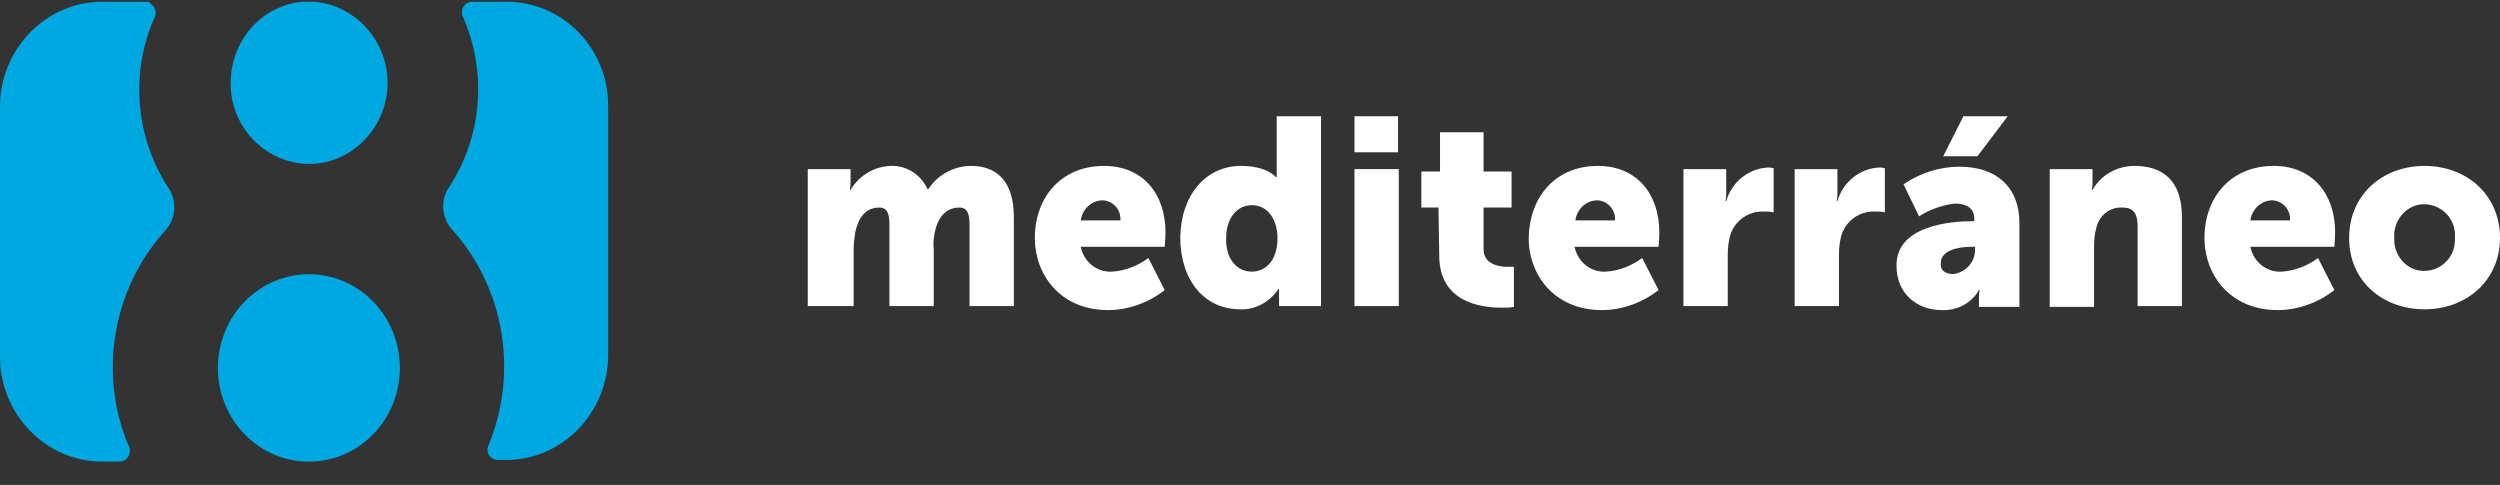 <svg width="299" height="58" viewBox="0 0 299 58" fill="none" xmlns="http://www.w3.org/2000/svg">
<rect x="0" y="0" width="299" height="58" fill="#333333" stroke="none"/>
<path d="M96.609 20.226H101.725V21.663C101.725 22.046 101.725 22.333 101.632 22.716H101.725C102.748 20.992 104.515 19.938 106.468 19.843C108.328 19.747 110.096 20.801 110.933 22.621H111.026C112.142 20.896 114.095 19.843 116.141 19.843C119.025 19.843 121.257 21.471 121.257 25.974V36.607H115.955V26.931C115.955 25.686 115.769 24.824 114.746 24.824C113.072 24.824 112.142 26.069 111.77 27.889C111.677 28.56 111.584 29.135 111.677 29.805V36.607H106.375V26.931C106.375 25.686 106.189 24.824 105.166 24.824C103.492 24.824 102.655 26.069 102.283 27.794C102.19 28.464 102.097 29.135 102.097 29.805V36.607H96.609V20.226Z" fill="white"/>
<path d="M132.046 19.843C136.697 19.843 139.394 23.195 139.394 27.794C139.394 28.368 139.301 29.518 139.301 29.518H129.256C129.628 31.338 131.209 32.583 132.976 32.488C134.557 32.392 136.046 31.817 137.348 30.859L139.301 34.691C137.348 36.224 134.929 37.086 132.511 37.086C126.838 37.086 123.768 32.871 123.768 28.464C123.768 23.579 126.931 19.843 132.046 19.843ZM133.999 26.357C134.092 25.111 133.162 24.058 131.953 23.962C131.953 23.962 131.953 23.962 131.86 23.962C130.558 23.962 129.442 25.016 129.256 26.357H133.999Z" fill="white"/>
<path d="M148.416 19.843C151.578 19.843 152.601 21.184 152.601 21.184H152.694C152.694 21.184 152.694 20.896 152.694 20.417V13.903H157.996V36.607H152.974V35.553C152.974 35.074 152.974 34.595 152.974 34.595H152.881C151.857 36.128 150.09 37.086 148.323 36.99C144.045 36.99 141.161 33.541 141.161 28.368C141.254 23.291 144.231 19.843 148.416 19.843ZM149.718 32.488C151.299 32.488 152.788 31.242 152.788 28.464C152.788 26.453 151.764 24.537 149.718 24.537C148.044 24.537 146.649 25.974 146.649 28.464C146.556 30.859 147.858 32.488 149.718 32.488Z" fill="white"/>
<path d="M161.903 20.226H167.297V36.607H161.996V20.226H161.903ZM161.996 13.903H167.204V18.214H161.996V13.903Z" fill="white"/>
<path d="M172.041 24.824H169.994V20.513H172.227V15.819H177.435V20.513H180.784V24.824H177.435V29.805C177.435 31.625 179.295 31.913 180.319 31.913C180.784 31.913 181.063 31.913 181.063 31.913V36.703C180.598 36.798 180.133 36.798 179.575 36.798C177.063 36.798 172.134 36.128 172.134 30.572L172.041 24.824Z" fill="white"/>
<path d="M191.108 19.843C195.758 19.843 198.456 23.195 198.456 27.794C198.456 28.368 198.363 29.518 198.363 29.518H188.318C188.69 31.338 190.271 32.583 192.038 32.488C193.619 32.392 195.107 31.817 196.409 30.859L198.363 34.691C196.409 36.224 193.991 37.086 191.573 37.086C185.899 37.086 182.83 32.871 182.83 28.464C182.923 23.579 185.992 19.843 191.108 19.843ZM193.154 26.357C193.247 25.111 192.317 24.058 191.108 23.962C191.108 23.962 191.108 23.962 191.015 23.962C189.713 23.962 188.597 25.016 188.411 26.357H193.154Z" fill="white"/>
<path d="M201.339 20.226H206.455V23.004C206.455 23.387 206.455 23.674 206.362 24.058H206.455C207.106 21.759 209.152 20.13 211.477 20.034C211.663 20.034 211.849 20.034 212.128 20.13V25.399C211.756 25.303 211.384 25.303 211.012 25.303C209.152 25.207 207.478 26.357 206.92 28.177C206.734 28.943 206.641 29.614 206.641 30.38V36.607H201.339V20.226Z" fill="white"/>
<path d="M214.64 20.226H219.755V23.004C219.755 23.387 219.755 23.674 219.662 24.058H219.755C220.406 21.759 222.452 20.13 224.778 20.034C224.964 20.034 225.15 20.034 225.429 20.13V25.399C225.057 25.303 224.685 25.303 224.313 25.303C222.452 25.207 220.778 26.357 220.22 28.177C220.034 28.943 219.941 29.614 219.941 30.38V36.607H214.64V20.226Z" fill="white"/>
<path d="M235.939 26.453H236.125V26.165C236.125 24.824 235.102 24.345 233.8 24.345C232.312 24.537 230.823 25.016 229.521 25.878L227.661 22.046C229.614 20.705 231.939 19.938 234.358 19.938C238.822 19.938 241.52 22.429 241.52 26.644V36.703H236.683V35.745C236.683 35.361 236.683 35.074 236.776 34.691H236.683C235.753 36.319 233.986 37.181 232.219 37.086C229.242 37.086 226.824 35.074 226.824 31.817C226.731 26.931 233.428 26.453 235.939 26.453ZM233.614 32.775C235.102 32.583 236.218 31.338 236.218 29.901V29.518H235.753C234.079 29.518 232.125 29.997 232.125 31.434C232.032 32.2 232.498 32.775 233.614 32.775ZM234.823 13.903H240.124L236.497 18.693H232.405L234.823 13.903Z" fill="white"/>
<path d="M245.147 20.226H250.263V21.663C250.263 22.046 250.263 22.333 250.17 22.716H250.263C251.286 20.896 253.239 19.843 255.285 19.843C258.447 19.843 260.959 21.375 260.959 25.974V36.607H255.657V27.027C255.657 25.494 255.099 24.824 253.89 24.824C252.402 24.728 251.1 25.686 250.728 27.219C250.542 27.889 250.449 28.656 250.449 29.422V36.703H245.147V20.226Z" fill="white"/>
<path d="M271.934 19.843C276.585 19.843 279.282 23.195 279.282 27.794C279.282 28.368 279.189 29.518 279.189 29.518H269.144C269.516 31.338 271.097 32.583 272.864 32.488C274.445 32.392 275.933 31.817 277.236 30.859L279.189 34.691C277.236 36.224 274.817 37.086 272.399 37.086C266.725 37.086 263.656 32.871 263.656 28.464C263.656 23.579 266.818 19.843 271.934 19.843ZM273.887 26.357C273.98 25.111 273.05 24.058 271.841 23.962C271.841 23.962 271.841 23.962 271.748 23.962C270.446 23.962 269.33 25.016 269.144 26.357H273.887Z" fill="white"/>
<path d="M289.978 19.843C295.001 19.843 299 23.291 299 28.464C299 33.541 295.001 36.99 289.978 36.99C284.955 36.99 280.956 33.637 280.956 28.464C280.956 23.291 284.955 19.843 289.978 19.843ZM289.978 32.392C291.931 32.392 293.605 30.763 293.605 28.752C293.605 28.656 293.605 28.56 293.605 28.464C293.791 26.453 292.303 24.632 290.257 24.441C288.304 24.249 286.537 25.782 286.351 27.889C286.351 28.081 286.351 28.273 286.351 28.464C286.258 30.476 287.746 32.296 289.699 32.392C289.792 32.392 289.885 32.392 289.978 32.392Z" fill="white"/>
<path d="M60.643 0.215H56.457C55.806 0.215 55.248 0.79 55.248 1.461C55.248 1.652 55.248 1.844 55.341 1.94C58.318 8.645 57.666 16.405 53.667 22.44C52.644 23.972 52.83 26.08 54.039 27.421C60.364 34.414 62.038 44.568 58.411 53.286C58.132 53.956 58.411 54.627 59.062 54.914C59.248 55.01 59.341 55.01 59.527 55.01H60.55C67.247 55.01 72.734 49.358 72.734 42.461V12.764C72.827 5.867 67.34 0.215 60.643 0.215Z" fill="#00A8E1"/>
<path d="M27.624 9.124C27.159 14.489 31.066 19.087 36.181 19.566C41.297 20.045 45.854 16.021 46.319 10.753C46.784 5.484 42.878 0.694 37.669 0.215C37.204 0.215 36.646 0.215 36.181 0.215C31.624 0.598 27.996 4.334 27.624 9.124Z" fill="#00A8E1"/>
<path d="M44.621 51.95C48.88 47.583 48.896 40.487 44.656 36.1C40.416 31.713 33.525 31.697 29.266 36.064C25.007 40.431 24.991 47.528 29.231 51.914C33.471 56.301 40.361 56.317 44.621 51.95Z" fill="#00A8E1"/>
<path d="M13.486 43.993C13.486 37.863 15.719 32.019 19.811 27.517C21.02 26.176 21.206 24.068 20.183 22.535C16.184 16.5 15.533 8.645 18.509 2.035C18.788 1.461 18.509 0.694 17.951 0.407C17.858 0.215 17.672 0.215 17.486 0.215H12.184C5.488 0.215 0 5.867 0 12.764V42.652C0 49.55 5.488 55.202 12.184 55.202H14.324C14.975 55.202 15.533 54.627 15.533 53.956C15.533 53.765 15.533 53.573 15.44 53.477C14.138 50.412 13.486 47.251 13.486 43.993Z" fill="#00A8E1"/>
</svg>
